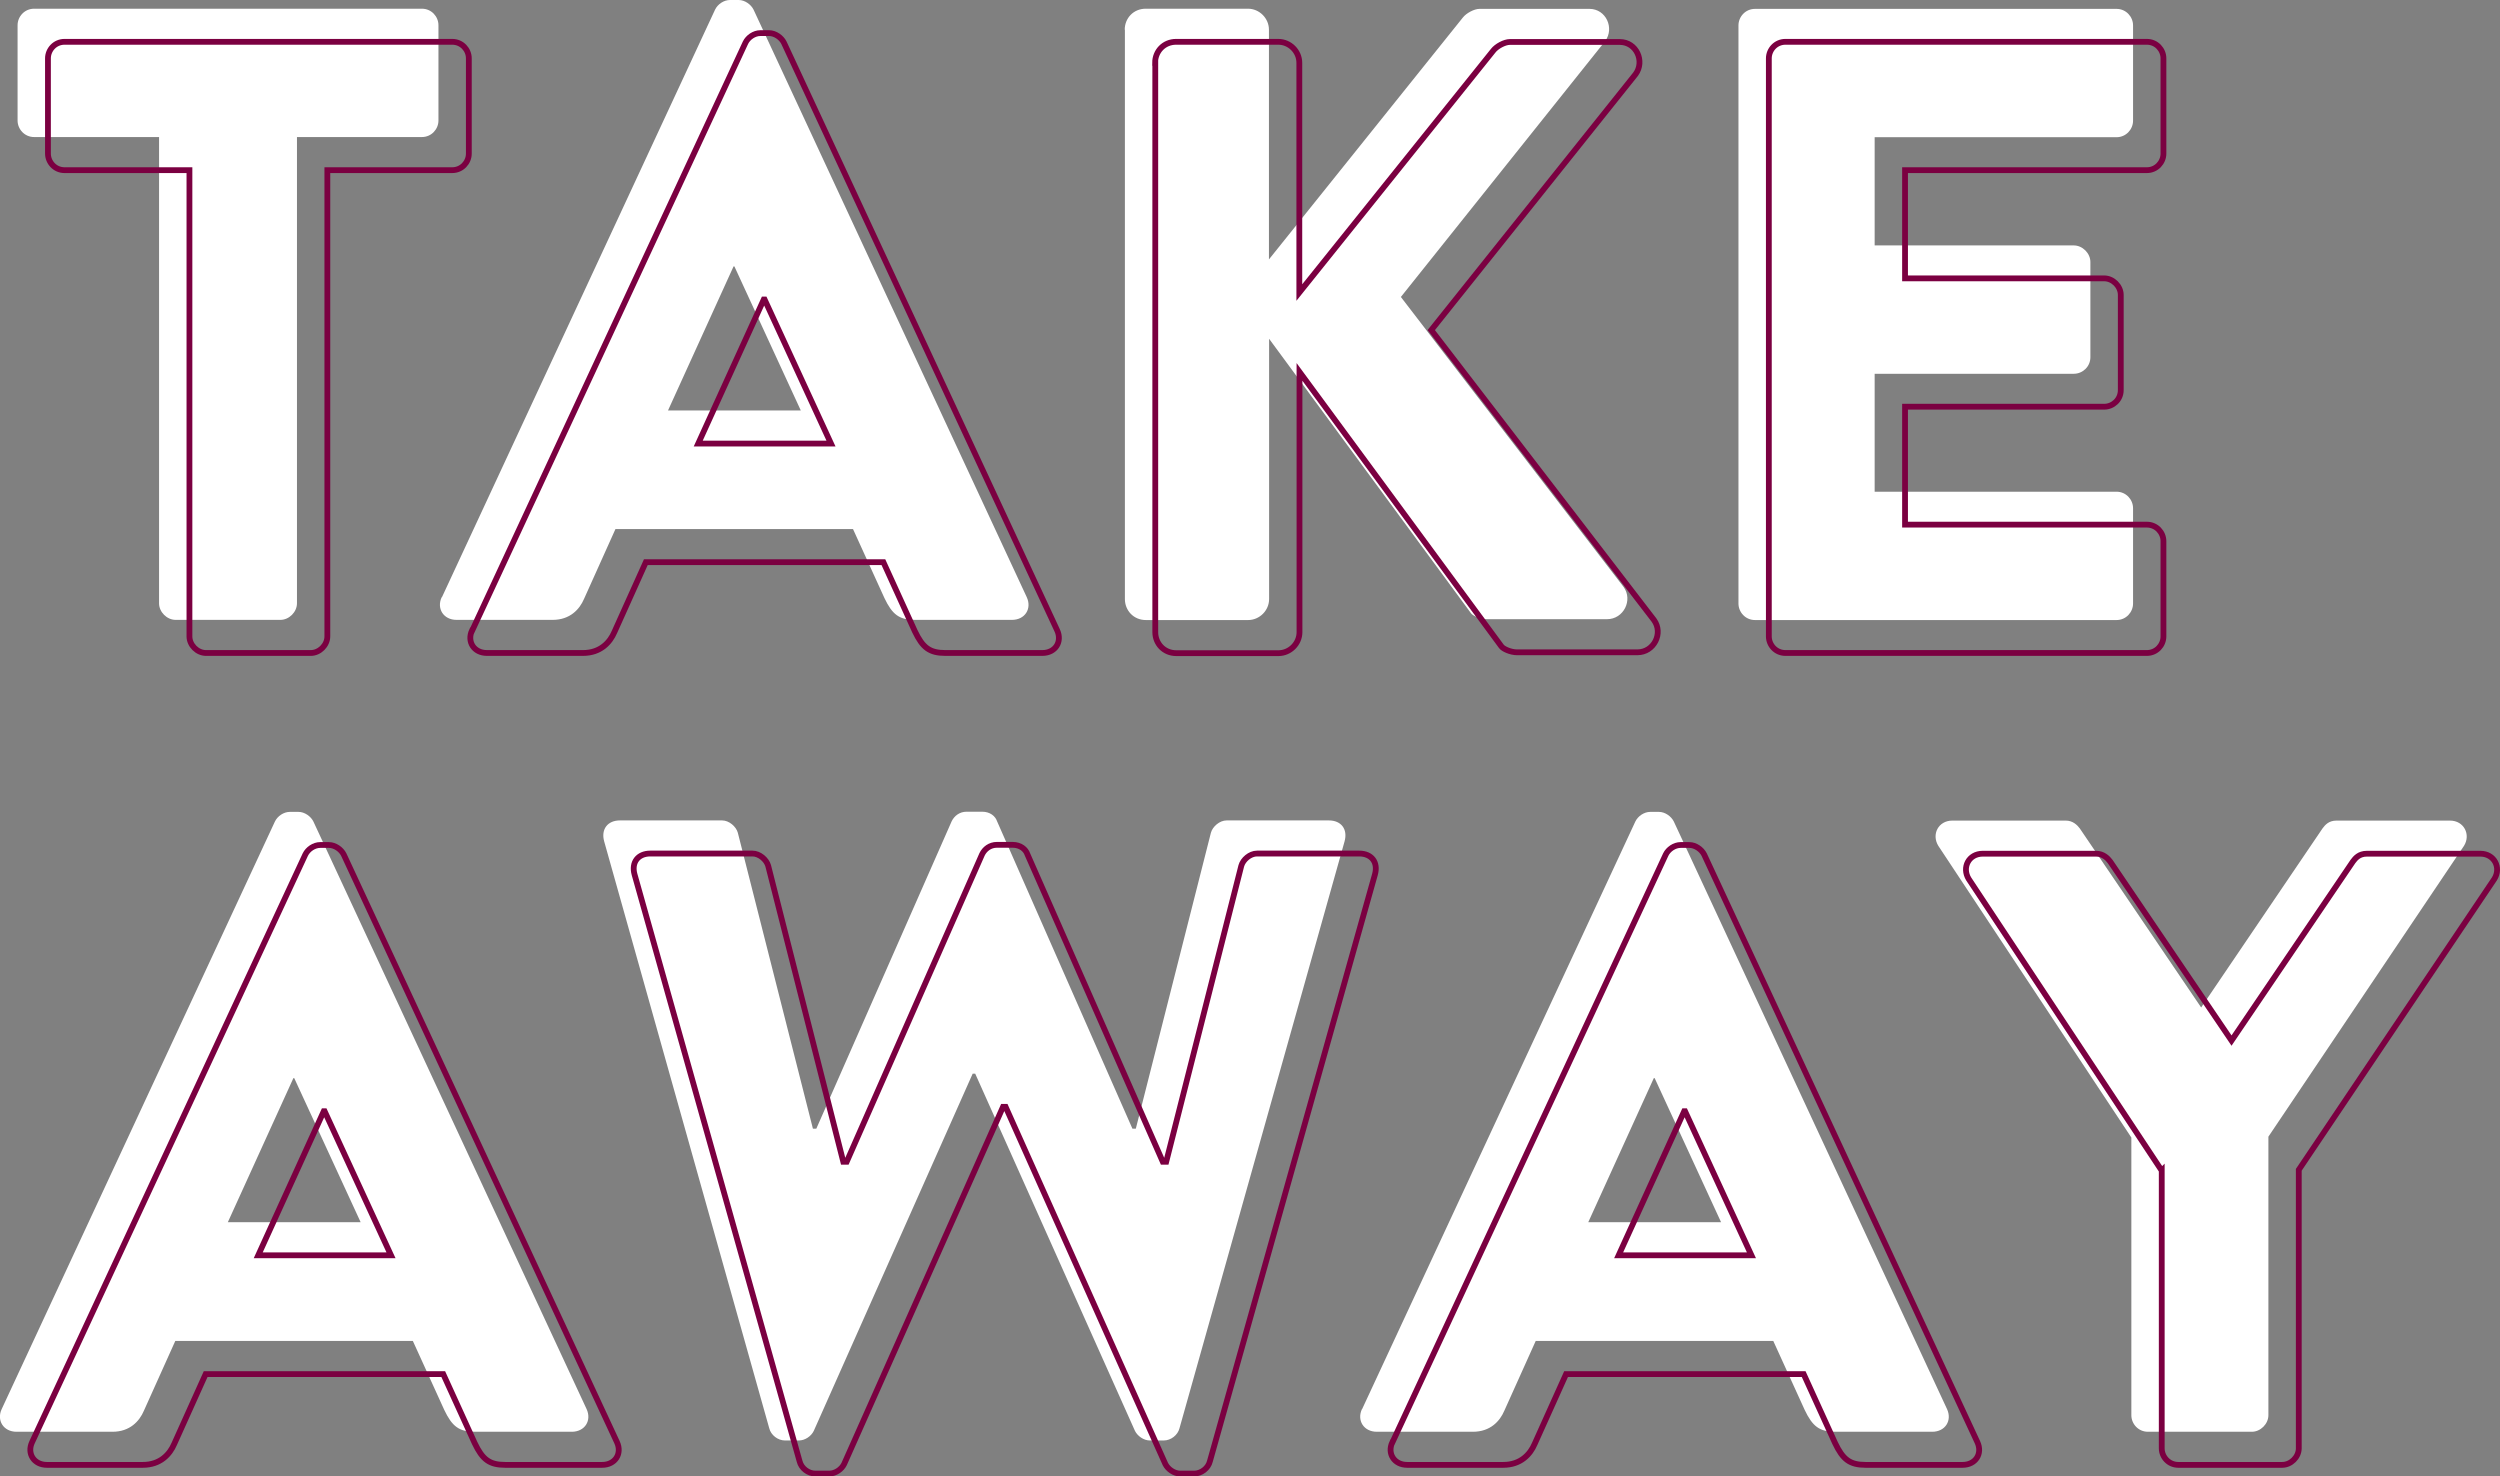 <?xml version="1.0" encoding="UTF-8"?><svg id="b" xmlns="http://www.w3.org/2000/svg" viewBox="0 0 146.48 86.51"><rect x="0" y="0" width="146.48" height="86.51" fill="#808080" stroke="none"/><defs><style>.f{fill:none;stroke:#7b0041;stroke-miterlimit:28.69;stroke-width:.34px;}.g{fill:#fff;}</style></defs><g id="c"><g id="d"><path class="g" d="M9.31,8.03H2c-.56,0-.97-.46-.97-.97V1.48c0-.51.41-.97.97-.97h22.72c.56,0,.97.46.97.97v5.58c0,.51-.41.97-.97.97h-7.32v27.32c0,.51-.46.97-.97.97h-6.14c-.51,0-.97-.46-.97-.97V8.03h-.01Z"/><path class="g" d="M25.89,35L41.9.56c.15-.31.51-.56.87-.56h.51c.36,0,.72.26.87.56l16.01,34.43c.31.67-.1,1.33-.87,1.33h-5.68c-.92,0-1.33-.31-1.79-1.28l-1.84-4.04h-13.92l-1.84,4.09c-.26.61-.82,1.23-1.84,1.23h-5.63c-.77,0-1.18-.67-.87-1.33h.01ZM46.92,24.05l-3.89-8.44h-.05l-3.84,8.44h7.78Z"/><path class="g" d="M65.9,1.74c0-.67.51-1.23,1.23-1.23h5.99c.67,0,1.23.56,1.23,1.23v13.46l11.36-14.17c.2-.26.67-.51.97-.51h6.45c.97,0,1.48,1.13.92,1.89l-11.97,14.99,13.05,16.99c.56.77,0,1.89-.97,1.89h-7.06c-.36,0-.82-.2-.92-.36l-11.82-16.07v15.25c0,.67-.56,1.23-1.23,1.23h-5.99c-.72,0-1.23-.56-1.23-1.23V1.74h-.01Z"/><path class="g" d="M101.86,1.49c0-.51.41-.97.97-.97h21.18c.56,0,.97.46.97.97v5.58c0,.51-.41.97-.97.97h-14.17v6.34h11.67c.51,0,.97.46.97.97v5.58c0,.56-.46.97-.97.97h-11.67v6.91h14.17c.56,0,.97.46.97.97v5.58c0,.51-.41.97-.97.97h-21.18c-.56,0-.97-.46-.97-.97V1.49Z"/><path class="g" d="M.1,82.56l16.01-34.43c.15-.31.51-.56.87-.56h.51c.36,0,.72.26.87.56l16.01,34.43c.31.67-.1,1.33-.87,1.33h-5.68c-.92,0-1.33-.31-1.79-1.28l-1.84-4.04h-13.92l-1.84,4.09c-.26.61-.82,1.23-1.84,1.23H.97c-.77,0-1.18-.67-.87-1.33ZM21.13,71.61l-3.89-8.44h-.05l-3.84,8.44s7.78,0,7.78,0Z"/><path class="g" d="M35.4,49.3c-.2-.72.21-1.23.92-1.23h5.99c.41,0,.82.36.92.72l4.4,17.34h.2l7.93-18.01c.15-.31.46-.56.87-.56h.92c.46,0,.77.26.87.56l7.93,18.01h.2l4.4-17.34c.1-.36.51-.72.92-.72h5.99c.72,0,1.12.51.92,1.23l-9.67,34.38c-.1.41-.51.72-.92.72h-.82c-.36,0-.72-.26-.87-.56l-9.36-20.93h-.15l-9.31,20.93c-.15.31-.51.56-.87.56h-.82c-.41,0-.82-.31-.92-.72l-9.67-34.38h0Z"/><path class="g" d="M79.81,82.56l16.01-34.43c.15-.31.51-.56.87-.56h.51c.36,0,.72.26.87.56l16.01,34.43c.31.67-.1,1.33-.87,1.33h-5.68c-.92,0-1.33-.31-1.79-1.28l-1.84-4.04h-13.92l-1.84,4.09c-.26.61-.82,1.23-1.84,1.23h-5.63c-.77,0-1.18-.67-.87-1.33h0ZM100.84,71.61l-3.89-8.44h-.05l-3.84,8.44h7.78Z"/><path class="g" d="M124.88,66.65l-11.31-17.09c-.41-.67,0-1.48.82-1.48h6.65c.41,0,.67.26.82.46l7.11,10.49,7.11-10.49c.15-.2.36-.46.82-.46h6.65c.82,0,1.23.82.82,1.48l-11.46,17.04v16.32c0,.51-.46.97-.97.97h-6.09c-.56,0-.97-.46-.97-.97,0,0,0-16.27,0-16.27Z"/></g><g id="e"><path class="f" d="M11.09,9.97H3.78c-.56,0-.97-.46-.97-.97V3.42c0-.51.41-.97.97-.97h22.72c.56,0,.97.46.97.97v5.58c0,.51-.41.97-.97.97h-7.32v27.32c0,.51-.46.97-.97.97h-6.14c-.51,0-.97-.46-.97-.97V9.97h-.01Z"/><path class="f" d="M27.67,36.94L43.68,2.5c.15-.31.51-.56.87-.56h.51c.36,0,.72.26.87.56l16.01,34.43c.31.67-.1,1.33-.87,1.33h-5.68c-.92,0-1.33-.31-1.79-1.28l-1.84-4.04h-13.92l-1.84,4.09c-.26.61-.82,1.23-1.84,1.23h-5.63c-.77,0-1.18-.67-.87-1.33h.01ZM48.69,25.99l-3.89-8.44h-.05l-3.84,8.44s7.78,0,7.78,0Z"/><path class="f" d="M67.68,3.68c0-.67.51-1.23,1.23-1.23h5.99c.67,0,1.23.56,1.23,1.23v13.46l11.36-14.17c.2-.26.67-.51.97-.51h6.45c.97,0,1.48,1.13.92,1.89l-11.97,14.99,13.05,16.99c.56.77,0,1.89-.97,1.89h-7.06c-.36,0-.82-.2-.92-.36l-11.82-16.07v15.25c0,.67-.56,1.23-1.23,1.23h-5.99c-.72,0-1.23-.56-1.23-1.23V3.68h-.01Z"/><path class="f" d="M103.64,3.42c0-.51.41-.97.97-.97h21.18c.56,0,.97.46.97.97v5.58c0,.51-.41.97-.97.97h-14.17v6.34h11.67c.51,0,.97.46.97.97v5.58c0,.56-.46.97-.97.97h-11.67v6.91h14.17c.56,0,.97.46.97.97v5.58c0,.51-.41.97-.97.97h-21.18c-.56,0-.97-.46-.97-.97V3.42Z"/><path class="f" d="M1.88,84.5l16.01-34.43c.15-.31.51-.56.87-.56h.51c.36,0,.72.26.87.56l16.01,34.43c.31.67-.1,1.33-.87,1.33h-5.68c-.92,0-1.33-.31-1.79-1.28l-1.84-4.04h-13.92l-1.84,4.09c-.26.61-.82,1.23-1.84,1.23H2.75c-.77,0-1.18-.67-.87-1.33ZM22.91,73.55l-3.89-8.44h-.05l-3.84,8.44s7.78,0,7.78,0Z"/><path class="f" d="M37.18,51.24c-.2-.72.21-1.23.92-1.23h5.99c.41,0,.82.36.92.72l4.4,17.34h.2l7.93-18.01c.15-.31.46-.56.87-.56h.92c.46,0,.77.26.87.56l7.93,18.01h.2l4.4-17.34c.1-.36.51-.72.92-.72h5.99c.72,0,1.12.51.92,1.23l-9.67,34.38c-.1.41-.51.72-.92.72h-.82c-.36,0-.72-.26-.87-.56l-9.36-20.93h-.15l-9.31,20.93c-.15.31-.51.56-.87.56h-.82c-.41,0-.82-.31-.92-.72l-9.67-34.38h0Z"/><path class="f" d="M81.59,84.5l16.01-34.43c.15-.31.51-.56.87-.56h.51c.36,0,.72.26.87.56l16.01,34.43c.31.67-.1,1.33-.87,1.33h-5.68c-.92,0-1.33-.31-1.79-1.28l-1.84-4.04h-13.92l-1.84,4.09c-.26.61-.82,1.23-1.84,1.23h-5.63c-.77,0-1.18-.67-.87-1.33h0ZM102.62,73.55l-3.89-8.44h-.05l-3.84,8.44h7.78Z"/><path class="f" d="M126.66,68.59l-11.31-17.09c-.41-.67,0-1.48.82-1.48h6.65c.41,0,.67.26.82.46l7.11,10.49,7.11-10.49c.15-.2.36-.46.82-.46h6.65c.82,0,1.23.82.82,1.48l-11.46,17.04v16.32c0,.51-.46.97-.97.97h-6.09c-.56,0-.97-.46-.97-.97v-16.27Z"/></g></g></svg>